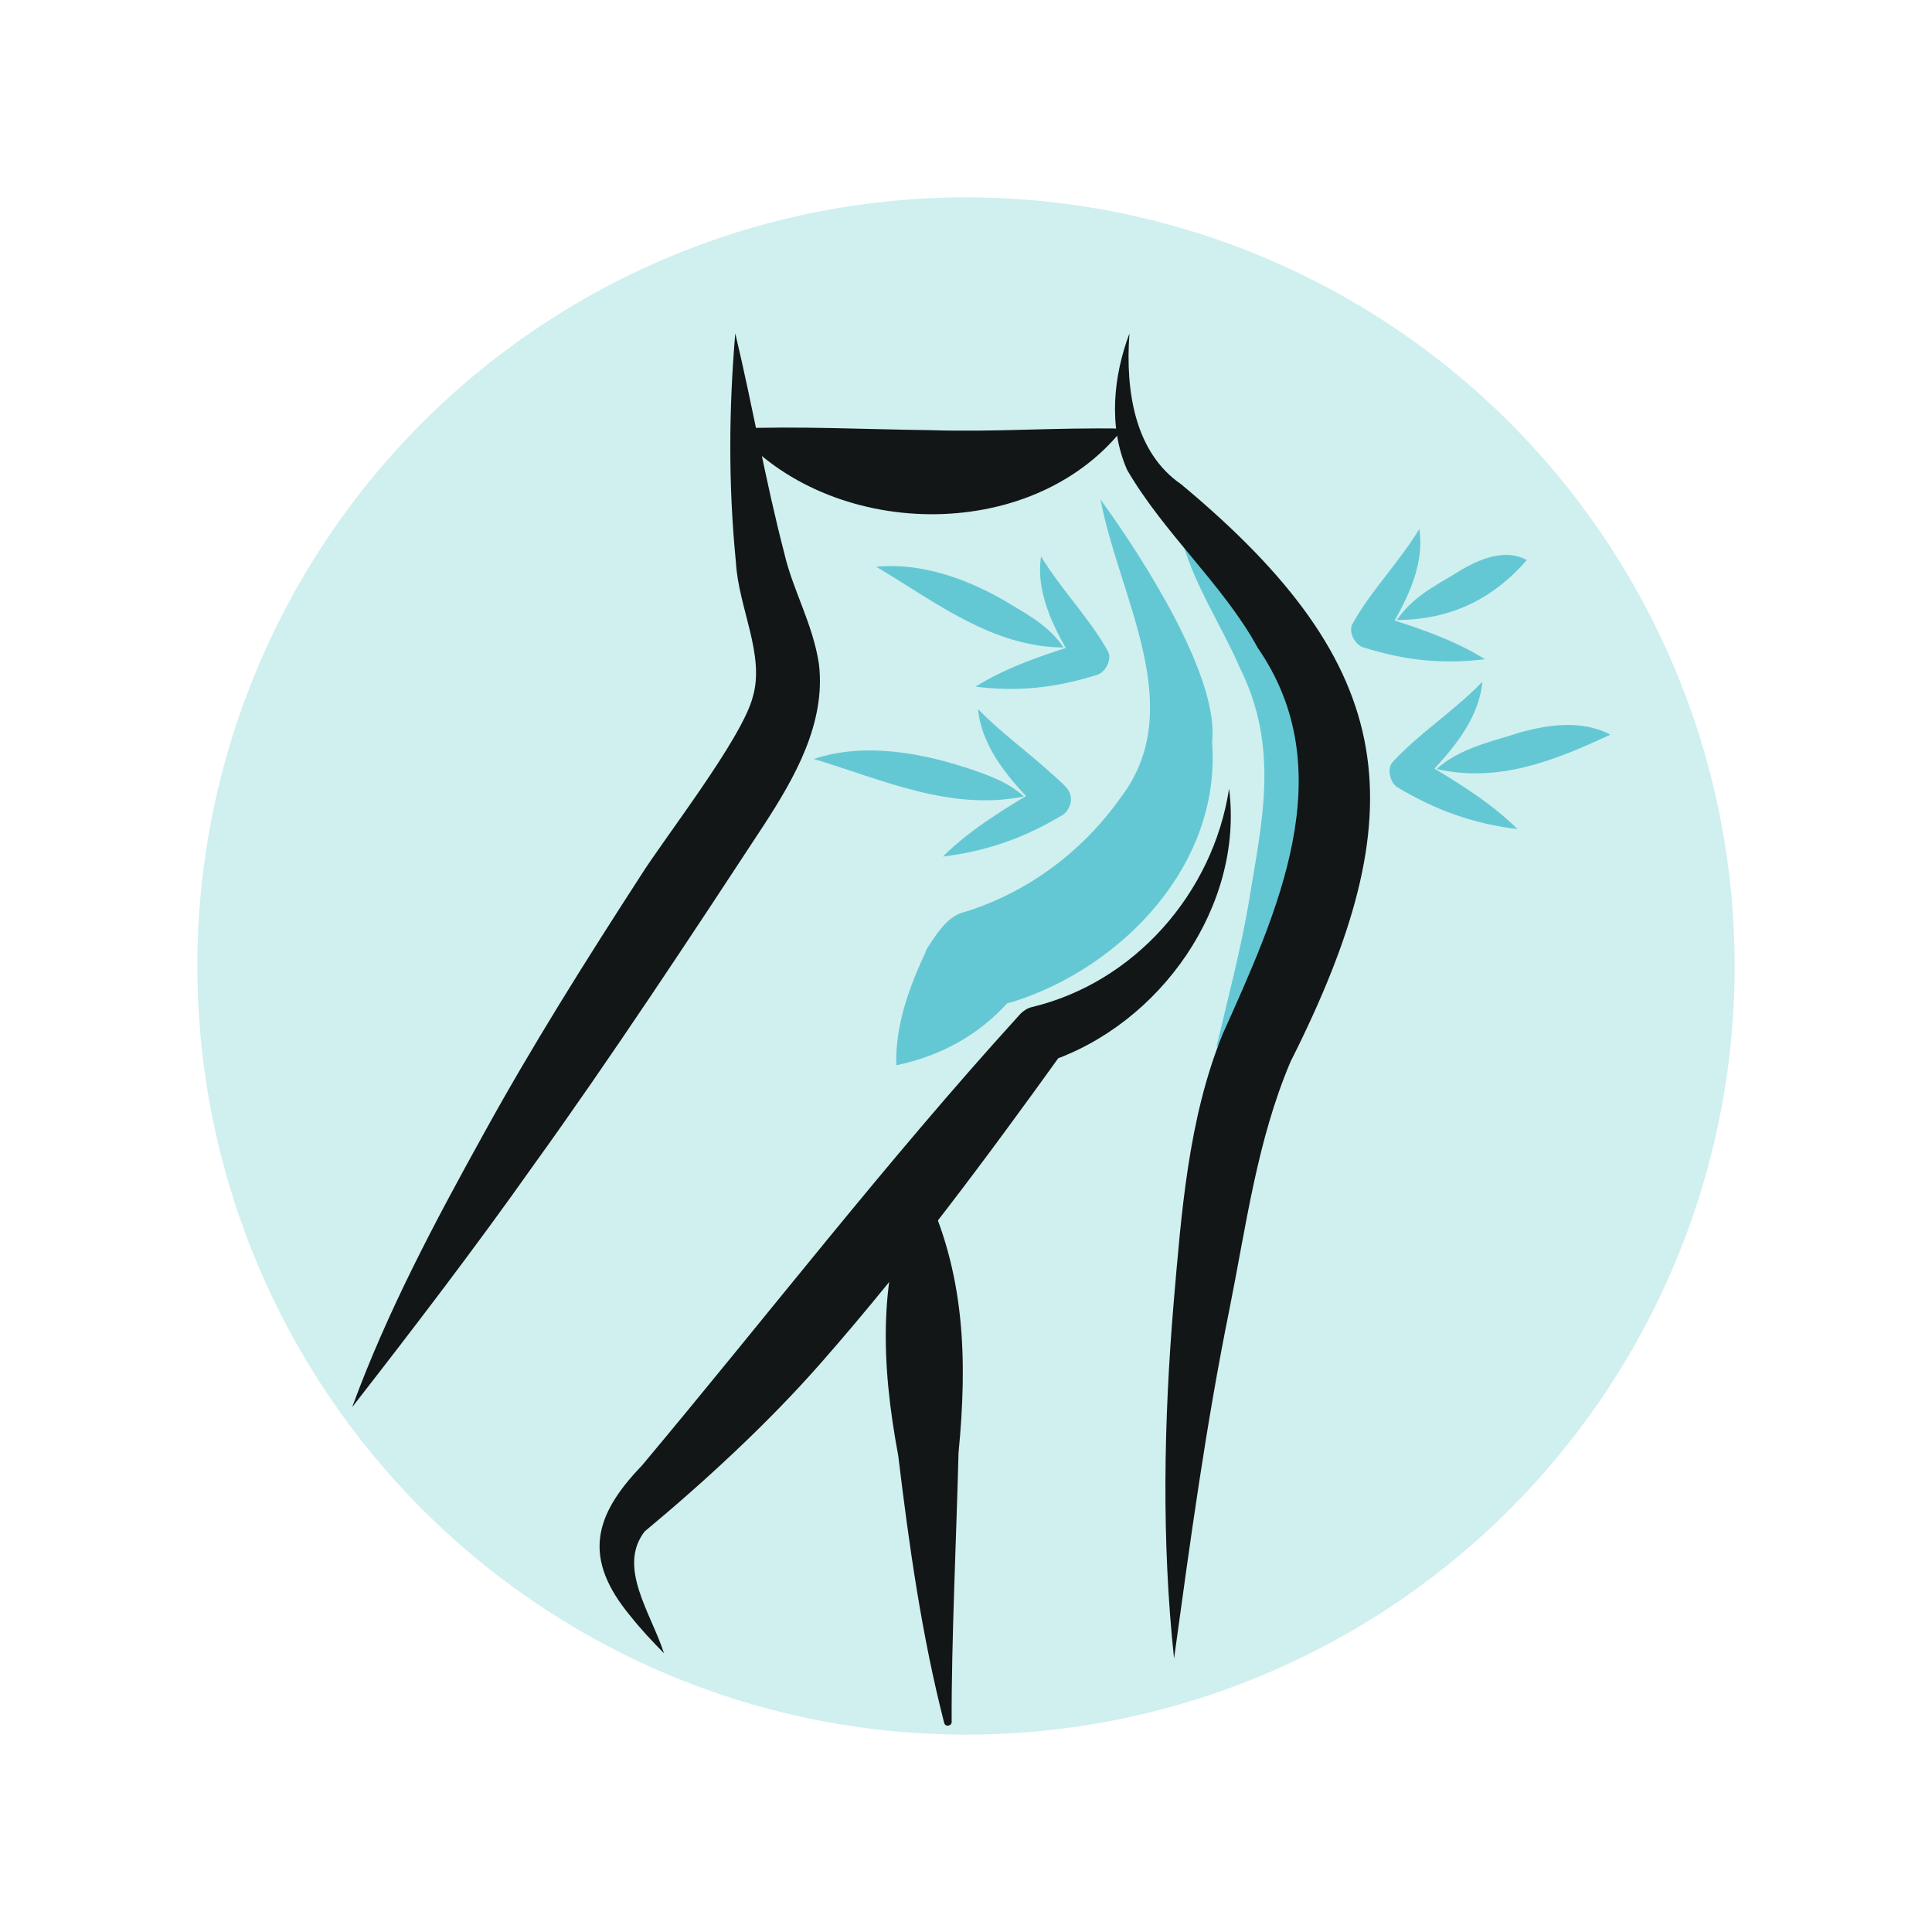 <?xml version="1.0" encoding="utf-8"?>
<!-- Generator: Adobe Illustrator 26.5.0, SVG Export Plug-In . SVG Version: 6.00 Build 0)  -->
<svg version="1.1" id="Layer_1" xmlns="http://www.w3.org/2000/svg" xmlns:xlink="http://www.w3.org/1999/xlink" x="0px" y="0px"
	 viewBox="0 0 800 800" style="enable-background:new 0 0 800 800;" xml:space="preserve">
<style type="text/css">
	.st0{fill:#44C1C3;fill-opacity:0.25;}
	.st1{fill:#64C8D4;}
	.st2{fill:#131718;}
	.st3{fill:#121617;}
	.st4{fill:none;}
	.st5{fill:#FFFFFF;}
	.st6{fill:#78CDD8;}
	.st7{fill:#231F20;}
	.st8{fill:#5B87B6;fill-opacity:0.25;}
	.st9{fill:#5B87B6;}
</style>
<g>
	<circle class="st0" cx="400" cy="400" r="318.28"/>
	<path class="st3" d="M303.95,177.47c25.88-1.14,55.8,0.37,80.91,0.64c27.57,0.88,51.16-1.13,80.18-0.64
		C426.88,225.84,343.02,223.66,303.95,177.47L303.95,177.47z"/>
	<path class="st1" d="M371.13,441.09c-0.47-17.24,5.79-33.35,12.56-47.77c-1.53,2.12-2.42,4.85-2.8,7.84
		c0.19-3.64,2.39-7.75,4.51-10.74c3.48-5.34,7.75-11.41,14.24-12.86c25.8-7.98,48.59-24.97,64.23-47.07
		c28.58-37.17-0.39-82.67-8.16-123.65c19.89,27.49,49.2,74.69,46.18,100.38c3.89,50.57-36.98,93.12-82.15,107.51
		c0,0-7.83,2.1-7.83,2.1l10.11-7.02l-4.45,5.21l-0.29,0.32c0,0-0.14,0.16-0.14,0.16s-0.07,0.08-0.07,0.08
		c-0.01,0.01-0.04,0.05-0.05,0.06c0.04-0.05-0.1,0.14,0.09-0.12c2.1-2.75,3.55-6.44,3.89-9.8c0,0-0.19,1.26-0.19,1.26
		c-0.57,3.25-1.88,5.96-3.41,8.07C405.18,428.72,389.33,437.31,371.13,441.09L371.13,441.09z"/>
	<g>
		<path class="st1" d="M440.39,268.12c-29.68-0.23-53.06-18.89-77.58-33.46c18.23-1.74,36.71,4.75,52.27,13.56
			C424.15,253.76,434.02,258.52,440.39,268.12L440.39,268.12z"/>
		<path class="st1" d="M403.95,284.35c13.42-8.53,30.24-13.81,44.45-18.29c-3.31,1.15-4.69,6.93-2.96,9.39
			c-8-13.52-16.73-28.59-14.38-45.07c8.42,13.87,20.18,25.69,27.84,39.52c1.53,3.25-1.07,8.27-4.3,9.43
			C437.16,284.87,421.76,286.49,403.95,284.35L403.95,284.35z"/>
	</g>
	<g>
		<path class="st1" d="M423.96,329.8c-30.26,6.16-58.46-6.89-86.98-15.54c21.63-7.13,45.79-2.32,66.48,4.75
			C410.33,321.46,417.85,324.16,423.96,329.8L423.96,329.8z"/>
		<path class="st1" d="M390.44,354.69c11.68-11.68,27.42-20.94,40.77-28.88c-1.1,0.68-2.74,3.59-2.37,5.45
			c0.3,2.21,0.52,3.08,1.75,4.44c-0.06-0.05-0.25-0.26-0.31-0.32c-11.23-11.67-23.57-24.7-25.3-41.74
			c9.08,9.28,18.61,16.17,28.04,24.56c1.56,1.41,5.54,4.84,6.98,6.28c1.92,1.86,3.44,3.48,3.46,6.52c0.14,2.15-1.62,5.3-3.18,6.3
			C424.04,347.02,408.85,352.39,390.44,354.69L390.44,354.69z"/>
	</g>
	<g>
		<path class="st1" d="M578.42,256.74c6.3-9.39,15.96-14.24,23.71-18.97c8.16-5.14,20.14-11.37,30.09-5.84
			C617.81,248.42,600.27,256.63,578.42,256.74L578.42,256.74z"/>
		<path class="st1" d="M614.86,272.98c-17.81,2.13-33.2,0.52-50.65-5.02c-3.22-1.17-5.83-6.17-4.3-9.43
			c7.67-13.86,19.41-25.63,27.83-39.52c2.35,16.48-6.38,31.55-14.38,45.07c1.73-2.47,0.35-8.24-2.96-9.39
			C584.63,259.17,601.43,264.44,614.86,272.98L614.86,272.98z"/>
	</g>
	<g>
		<path class="st1" d="M594.85,318.42c9.58-8.61,22.45-11.21,33.8-14.89c12.11-3.52,26.29-5.57,38.18,0.66
			C643.71,314.97,620.53,324.27,594.85,318.42L594.85,318.42z"/>
		<path class="st1" d="M628.37,343.32c-18.41-2.3-33.6-7.67-49.84-17.39c-2.87-1.89-4.28-7.37-2.03-10.19
			c11.15-12.21,25.63-21.27,37.34-33.47c-1.7,16.81-13.78,29.75-24.86,41.28c-0.19,0.18-0.57,0.59-0.76,0.78
			c2.6-2.35,2.11-8.15-0.62-9.89C600.95,322.39,616.68,331.63,628.37,343.32L628.37,343.32z"/>
	</g>
	<path class="st1" d="M488.85,221.35c37.09,20.54,76.05,55.8,71.73,103.03c-3.62,42.16-22.23,84.06-56.87,109.1
		c4.86-20.45,9.66-38.91,12.95-57.32c5.68-35.33,13.72-66.01-3.62-100.39C505.4,258.11,493.59,241,488.85,221.35L488.85,221.35z"/>
	<g>
		<path class="st3" d="M304.46,138.05c7.26,30.38,12.46,60.97,20.27,90.91c3.53,15.4,11.78,29.14,14.36,45.88
			c2.99,24.66-10.21,47.42-22.65,66.6c-29.47,44.95-64.32,97.81-95.72,141.33c-23.96,33.9-49.16,66.85-74.89,99.9
			c14.48-39.57,34.17-76.54,54.31-112.94c20.09-36.5,42.23-71.69,64.86-106.66c9.8-15.73,42.39-57.3,46.75-74.62
			c5.05-17.36-6.02-36.96-7.03-55.75C301.58,201.05,301.77,169.64,304.46,138.05L304.46,138.05z"/>
		<path class="st3" d="M467.68,138.05c-1.79,24.43,2.47,49.48,21.4,62.47c91.22,75.86,97.61,135.3,45.29,239.13
			c-13.89,32.78-18.26,67.43-25.35,102.82c-9.69,47.8-16.16,95.5-22.87,144.31c-5.21-48.76-4.25-98.52-0.16-147.34
			c3.18-36.73,5.99-76.15,20.3-111.26c22.74-50.75,49.73-108.97,14.47-160c-14.01-25.74-38.8-47.32-54.05-73.62
			C458.79,176.53,461.11,155.55,467.68,138.05L467.68,138.05z"/>
		<path class="st3" d="M508.94,326.57c6.16,48.45-28.45,97.59-74.66,113.03c0,0,5.83-4.05,5.83-4.05
			c-31.85,44.29-64.04,87.67-100.2,128.84c-21.69,24.74-48.05,49.03-72.96,69.74c-11.45,14.78,2.6,33.72,8,50.46
			c-4.83-4.94-9.57-9.92-13.91-15.42c-19.72-23.78-15.41-41.38,4.74-62.29C317.7,544.9,366.9,481.04,421.4,421.07
			c1.51-1.83,3.55-3.54,5.83-4.05C469.76,406.87,502.31,369.81,508.94,326.57L508.94,326.57z"/>
		<path class="st3" d="M390.97,713.44c-9.32-36.32-14.54-73.51-19.02-110.63c-7.06-37.9-8.8-74.93,7.1-111.76
			c0.53-1.31,2.54-1.37,3.12-0.07c17.65,35.85,18.42,72.48,14.73,110.7c-0.81,32.75-2.99,78.99-2.84,111.31
			C394.13,714.75,391.41,715.21,390.97,713.44L390.97,713.44z"/>
	</g>
</g>
</svg>
